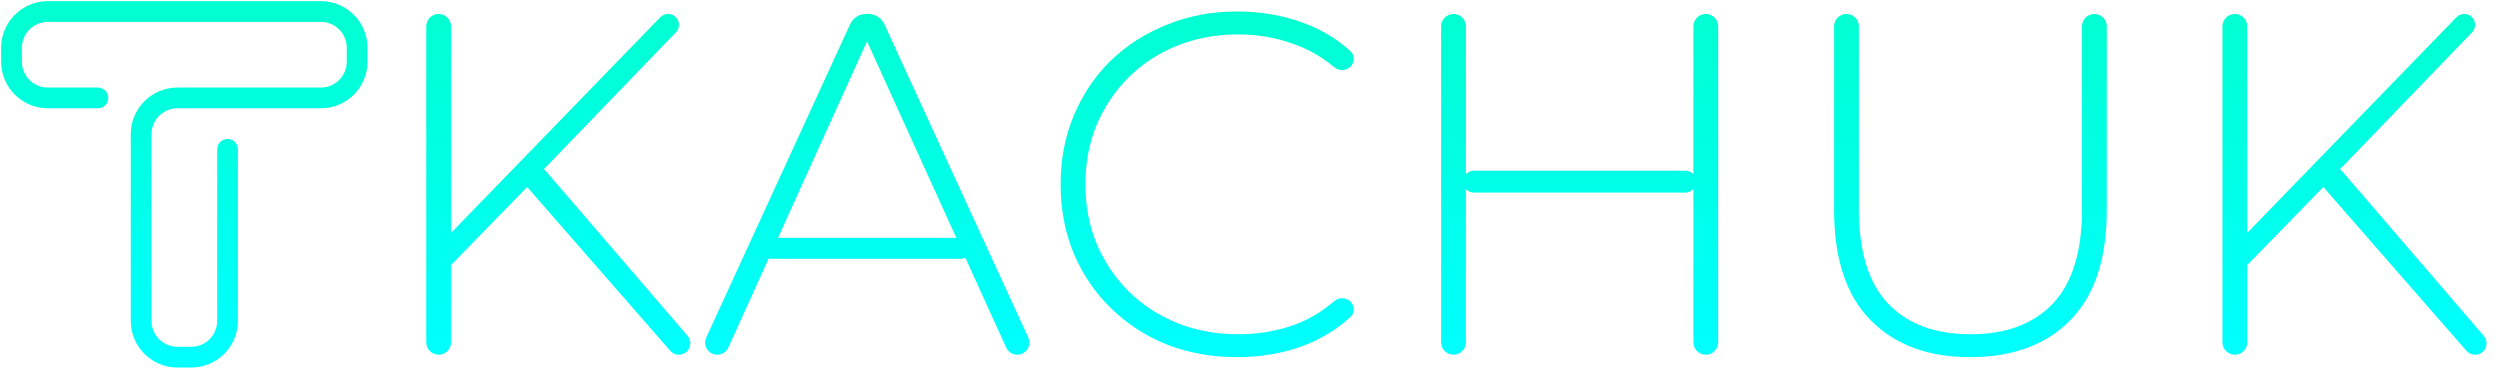 <svg width="217" height="32" viewBox="0 0 217 32" fill="none" xmlns="http://www.w3.org/2000/svg">
<path d="M38.856 23.31L38.792 21.241C38.779 20.835 38.932 20.441 39.215 20.149L57.312 1.497C57.489 1.314 57.733 1.211 57.988 1.211C58.819 1.211 59.243 2.209 58.666 2.807L47.041 14.859L45.818 16.169L38.856 23.31ZM38.076 30.789C37.482 30.789 37 30.307 37 29.713V2.287C37 1.693 37.482 1.211 38.076 1.211C38.67 1.211 39.152 1.693 39.152 2.287V29.713C39.152 30.307 38.67 30.789 38.076 30.789ZM58.926 30.789C58.64 30.789 58.367 30.665 58.178 30.449L45.822 16.307C45.461 15.893 45.473 15.273 45.85 14.874C46.284 14.414 47.02 14.431 47.433 14.91L59.679 29.148C60.233 29.792 59.776 30.789 58.926 30.789Z" fill="url(#paint0_linear_157_259)"/>
<path d="M62.258 30.789C61.491 30.789 60.982 29.994 61.302 29.297L73.801 2.085C74.046 1.553 74.578 1.211 75.164 1.211H75.392C75.978 1.211 76.511 1.553 76.755 2.085L89.254 29.296C89.574 29.994 89.065 30.789 88.297 30.789C87.884 30.789 87.509 30.547 87.338 30.171L74.985 2.986C74.895 2.788 75.04 2.563 75.257 2.563C75.475 2.563 75.619 2.788 75.53 2.986L63.217 30.17C63.047 30.547 62.672 30.789 62.258 30.789ZM66.931 22.465C66.29 22.465 65.85 21.819 66.086 21.223C66.222 20.876 66.558 20.648 66.931 20.648H83.373C83.746 20.648 84.081 20.876 84.218 21.223C84.453 21.819 84.013 22.465 83.373 22.465H66.931Z" fill="url(#paint1_linear_157_259)"/>
<path d="M107.378 31C105.184 31 103.144 30.634 101.26 29.901C99.403 29.141 97.786 28.084 96.408 26.732C95.03 25.38 93.961 23.803 93.201 22C92.442 20.169 92.062 18.169 92.062 16C92.062 13.831 92.442 11.845 93.201 10.042C93.961 8.211 95.03 6.62 96.408 5.268C97.814 3.915 99.446 2.873 101.302 2.141C103.158 1.38 105.184 1 107.378 1C109.459 1 111.4 1.338 113.2 2.014C114.722 2.577 116.059 3.384 117.211 4.435C117.602 4.792 117.594 5.397 117.226 5.777C116.844 6.172 116.216 6.176 115.795 5.823C114.727 4.928 113.566 4.264 112.314 3.831C110.795 3.268 109.178 2.986 107.462 2.986C105.577 2.986 103.819 3.31 102.188 3.958C100.585 4.606 99.178 5.521 97.969 6.704C96.788 7.887 95.859 9.268 95.184 10.845C94.537 12.422 94.214 14.141 94.214 16C94.214 17.859 94.537 19.578 95.184 21.155C95.859 22.732 96.788 24.113 97.969 25.296C99.178 26.479 100.585 27.394 102.188 28.042C103.819 28.69 105.577 29.014 107.462 29.014C109.178 29.014 110.795 28.747 112.314 28.211C113.568 27.755 114.73 27.066 115.799 26.147C116.217 25.788 116.847 25.789 117.23 26.185C117.596 26.562 117.603 27.164 117.216 27.519C116.063 28.576 114.724 29.399 113.2 29.986C111.4 30.662 109.459 31 107.378 31Z" fill="url(#paint2_linear_157_259)"/>
<path d="M146.987 2.287C146.987 1.693 147.469 1.211 148.063 1.211C148.657 1.211 149.139 1.693 149.139 2.287V29.713C149.139 30.307 148.657 30.789 148.063 30.789C147.469 30.789 146.987 30.307 146.987 29.713V2.287ZM127.242 29.713C127.242 30.307 126.76 30.789 126.166 30.789C125.572 30.789 125.09 30.307 125.09 29.713V2.287C125.09 1.693 125.572 1.211 126.166 1.211C126.76 1.211 127.242 1.693 127.242 2.287V29.713ZM147.24 15.768C147.24 16.293 146.815 16.718 146.29 16.718H127.94C127.414 16.718 126.989 16.293 126.989 15.768C126.989 15.242 127.414 14.817 127.939 14.817H146.29C146.815 14.817 147.24 15.242 147.24 15.768Z" fill="url(#paint3_linear_157_259)"/>
<path d="M171.013 31C167.357 31 164.474 29.93 162.364 27.789C160.254 25.648 159.2 22.465 159.2 18.239V2.287C159.2 1.693 159.681 1.211 160.276 1.211C160.87 1.211 161.351 1.693 161.351 2.287V18.155C161.351 21.845 162.195 24.578 163.883 26.352C165.57 28.127 167.961 29.014 171.055 29.014C174.121 29.014 176.498 28.127 178.186 26.352C179.873 24.578 180.717 21.845 180.717 18.155V2.287C180.717 1.693 181.199 1.211 181.793 1.211C182.387 1.211 182.869 1.693 182.869 2.287V18.239C182.869 22.465 181.814 25.648 179.704 27.789C177.595 29.93 174.698 31 171.013 31Z" fill="url(#paint4_linear_157_259)"/>
<path d="M194.765 23.31L194.701 21.241C194.688 20.835 194.841 20.441 195.123 20.149L213.221 1.497C213.398 1.314 213.642 1.211 213.897 1.211C214.728 1.211 215.152 2.209 214.575 2.807L202.95 14.859L201.727 16.169L194.765 23.31ZM193.985 30.789C193.391 30.789 192.909 30.307 192.909 29.713V2.287C192.909 1.693 193.391 1.211 193.985 1.211C194.579 1.211 195.061 1.693 195.061 2.287V29.713C195.061 30.307 194.579 30.789 193.985 30.789ZM214.835 30.789C214.549 30.789 214.276 30.665 214.087 30.449L201.731 16.307C201.37 15.893 201.382 15.273 201.759 14.874C202.193 14.414 202.929 14.431 203.342 14.91L215.588 29.148C216.142 29.792 215.685 30.789 214.835 30.789Z" fill="url(#paint5_linear_157_259)"/>
<path d="M8.5 8.5H4.15C2.41 8.5 1 7.09 1 5.35V4.15C1 2.41 2.41 1 4.15 1H27.85C29.59 1 31 2.41 31 4.15V5.35C31 7.09 29.59 8.5 27.85 8.5H15.4C13.661 8.5 12.25 9.91 12.25 11.65V27.85C12.25 29.59 13.661 31 15.4 31H16.6C18.34 31 19.75 29.59 19.75 27.85V12.963" stroke="url(#paint6_linear_157_259)" stroke-width="1.8" stroke-linecap="round"/>
<defs>
<linearGradient id="paint0_linear_157_259" x1="127" y1="1" x2="127" y2="31" gradientUnits="userSpaceOnUse">
<stop stop-color="#00FFD1"/>
<stop offset="1" stop-color="#00FFFF"/>
</linearGradient>
<linearGradient id="paint1_linear_157_259" x1="127" y1="1" x2="127" y2="31" gradientUnits="userSpaceOnUse">
<stop stop-color="#00FFD1"/>
<stop offset="1" stop-color="#00FFFF"/>
</linearGradient>
<linearGradient id="paint2_linear_157_259" x1="127" y1="1" x2="127" y2="31" gradientUnits="userSpaceOnUse">
<stop stop-color="#00FFD1"/>
<stop offset="1" stop-color="#00FFFF"/>
</linearGradient>
<linearGradient id="paint3_linear_157_259" x1="127" y1="1" x2="127" y2="31" gradientUnits="userSpaceOnUse">
<stop stop-color="#00FFD1"/>
<stop offset="1" stop-color="#00FFFF"/>
</linearGradient>
<linearGradient id="paint4_linear_157_259" x1="127" y1="1" x2="127" y2="31" gradientUnits="userSpaceOnUse">
<stop stop-color="#00FFD1"/>
<stop offset="1" stop-color="#00FFFF"/>
</linearGradient>
<linearGradient id="paint5_linear_157_259" x1="127" y1="1" x2="127" y2="31" gradientUnits="userSpaceOnUse">
<stop stop-color="#00FFD1"/>
<stop offset="1" stop-color="#00FFFF"/>
</linearGradient>
<linearGradient id="paint6_linear_157_259" x1="16" y1="1" x2="16" y2="31" gradientUnits="userSpaceOnUse">
<stop stop-color="#00FFD1"/>
<stop offset="1" stop-color="#00FFFF"/>
</linearGradient>
</defs>
</svg>
